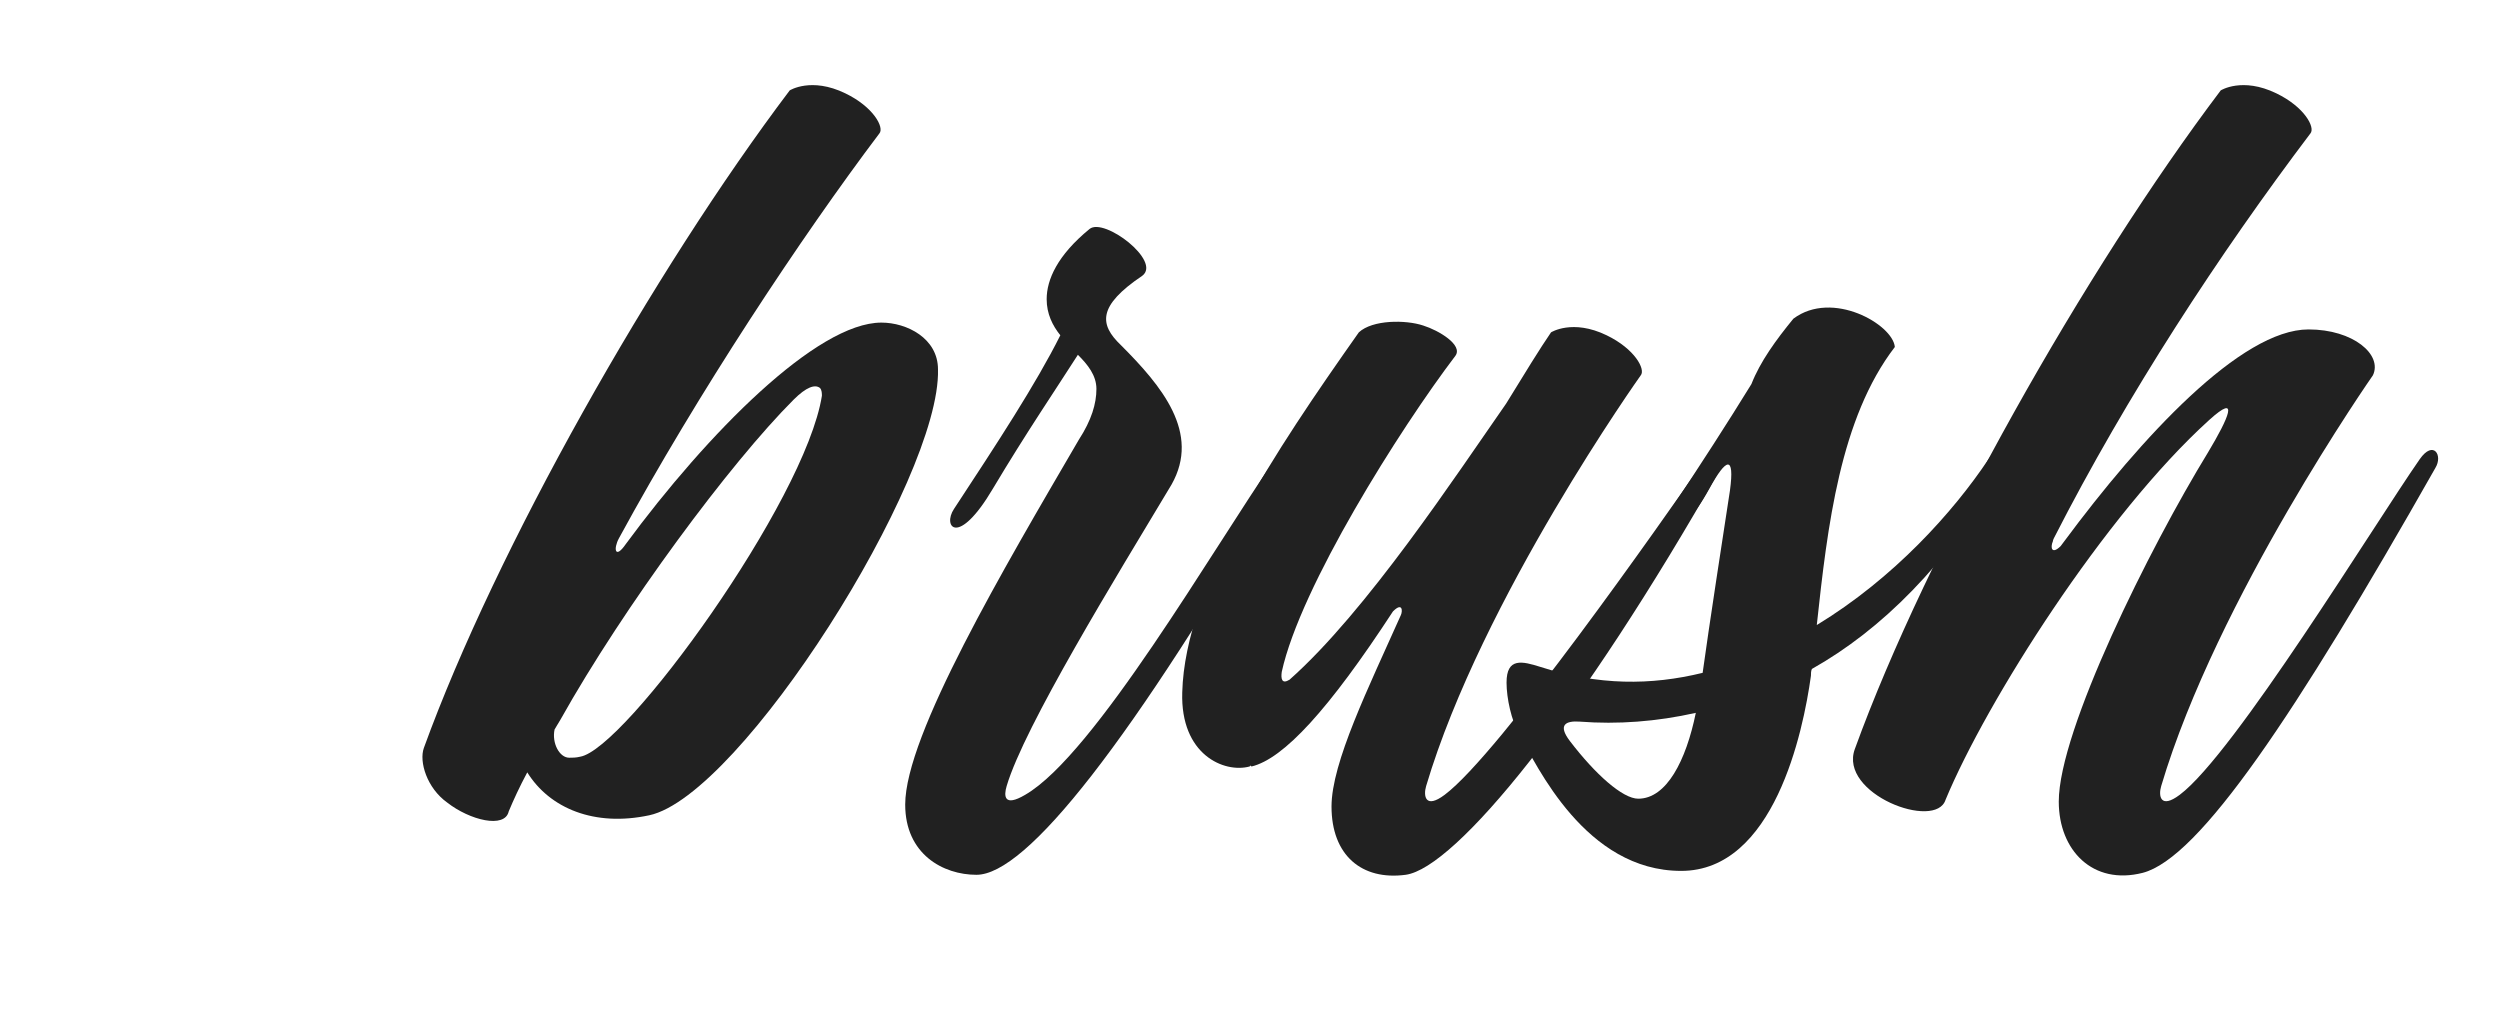 <?xml version="1.0" encoding="UTF-8"?>
<svg xmlns="http://www.w3.org/2000/svg" width="246" height="101" viewBox="0 0 246 101" fill="none">
  <rect width="246" height="101" fill="white"></rect>
  <path d="M50.059 79.84C50.539 78.688 51.115 77.44 51.883 76C54.091 79.552 58.507 81.376 63.883 80.224C72.907 78.304 92.587 47.104 92.299 36.352C92.299 33.28 89.227 31.744 86.731 31.744C80.395 31.744 69.643 42.592 61.579 53.536C60.523 55.072 60.331 54.016 60.907 52.96C68.683 38.656 78.859 23.296 86.539 13.12C87.019 12.544 85.963 10.528 83.179 9.184C79.819 7.552 77.707 8.896 77.707 8.896C64.363 26.56 48.811 54.016 41.707 73.6C41.227 74.944 41.995 77.536 44.011 78.976C46.219 80.704 49.675 81.568 50.059 79.84ZM80.875 38.944C79.243 49.312 61.483 73.792 57.067 74.464C56.683 74.56 56.299 74.56 56.011 74.56C55.051 74.56 54.283 73.12 54.571 71.776L55.147 70.816C61.387 59.68 71.851 45.568 78.091 39.328C79.339 38.08 80.203 37.792 80.683 38.176C80.875 38.368 80.875 38.752 80.875 38.944Z" fill="#212121"></path>
  <path d="M112.4 27.136C114.32 25.696 108.656 21.376 107.216 22.528C104.048 25.12 102.992 27.52 102.992 29.44C102.992 30.88 103.568 32.032 104.336 32.992C101.936 37.792 98.096 43.648 93.872 50.08C92.72 51.808 94.256 53.92 97.712 48.064C100.976 42.592 103.856 38.368 106.064 34.912C107.024 35.872 107.888 36.928 107.888 38.272C107.888 39.712 107.408 41.344 106.16 43.264C98.768 55.936 89.072 72.352 89.072 79.168C89.072 84.064 92.816 86.08 96.08 86.08C100.976 86.08 111.152 73.312 126.992 46.048C127.76 44.8 126.8 43.264 125.456 45.184C119.408 53.92 107.696 74.272 100.88 78.208C98.768 79.456 98.768 78.304 99.056 77.344C100.784 71.488 109.808 56.8 115.28 47.68C118.16 42.592 114.32 37.984 110.288 33.952C108.176 31.936 107.984 30.112 112.4 27.136Z" fill="#212121"></path>
  <path d="M131.021 79.36C131.021 84.16 133.997 86.656 138.317 86.08C143.213 85.408 155.501 70.432 169.325 46.048C170.093 44.8 169.133 43.264 167.789 45.184C163.373 51.52 147.533 74.176 142.157 78.208C140.237 79.648 140.045 78.304 140.333 77.344C145.805 58.912 161.453 36.928 161.453 36.928C161.933 36.352 160.877 34.336 158.093 32.992C154.733 31.36 152.621 32.704 152.621 32.704C151.565 34.24 150.029 36.736 148.205 39.712C143.309 46.72 134.477 60.16 126.893 66.88C126.125 67.36 126.029 66.784 126.125 66.112C127.949 57.76 137.741 42.208 143.213 35.008C143.981 33.952 141.581 32.512 140.045 32.032C138.317 31.456 135.053 31.456 133.709 32.704C125.453 44.416 116.621 57.568 116.333 68.128C116.141 74.272 120.461 76.096 122.957 75.424L123.053 75.328L123.149 75.424C126.317 74.656 130.733 69.856 137.069 60.16C138.029 59.2 138.029 60.16 137.837 60.544C134.669 67.648 131.021 75.04 131.021 79.36Z" fill="#212121"></path>
  <path d="M176.468 31.36C174.74 33.472 173.204 35.584 172.34 37.792C170.036 41.536 167.252 45.856 164.372 50.176C163.22 51.904 164.948 54.016 168.212 48.064C169.844 45.088 170.708 44.704 170.228 48.256C169.652 52 168.116 61.984 167.54 66.208C162.452 67.456 157.268 67.456 151.604 65.632C149.78 65.056 148.244 64.672 148.244 67.168C148.244 68.704 148.724 70.912 149.492 72.256C151.22 75.328 156.02 85.696 165.428 85.696C174.548 85.696 177.428 72.064 178.196 66.496C178.196 66.304 178.196 66.016 178.292 65.824C185.108 61.984 191.54 55.648 197.204 46.048C197.972 44.8 196.916 43.264 195.668 45.184C192.212 50.368 186.356 56.896 178.772 61.504C179.828 51.712 181.076 41.152 186.452 34.144C186.26 31.936 180.308 28.48 176.468 31.36ZM161.204 78.592C159.668 78.592 156.98 76.192 154.484 72.928C153.236 71.296 154.1 70.912 155.444 71.008C159.188 71.296 163.028 71.008 166.868 70.144C165.908 74.848 163.988 78.592 161.204 78.592Z" fill="#212121"></path>
  <path d="M202.583 78.88C202.583 83.68 205.943 87.136 210.839 85.888C216.407 84.448 225.815 70.432 239.639 46.048C240.407 44.8 239.447 43.264 238.103 45.184C233.687 51.52 219.863 74.176 214.487 78.208C212.567 79.648 212.375 78.304 212.663 77.344C218.135 58.912 233.495 36.928 233.495 36.928C234.455 34.912 231.575 32.416 227.159 32.416C220.535 32.416 210.743 42.976 203.063 53.344L202.775 53.728C201.911 54.592 201.719 53.92 202.007 53.248C202.007 53.248 202.007 53.152 202.103 52.96C209.303 38.848 218.423 24.928 227.351 13.12C227.831 12.544 226.775 10.528 223.991 9.184C220.631 7.552 218.519 8.896 218.519 8.896C205.175 26.56 189.623 54.112 182.519 73.696C180.887 78.112 190.487 81.76 191.447 78.688C195.479 68.992 207.095 50.656 217.367 41.344C220.439 38.56 219.287 41.152 217.271 44.512C211.511 53.92 202.583 71.872 202.583 78.88Z" fill="#212121"></path>
</svg>
